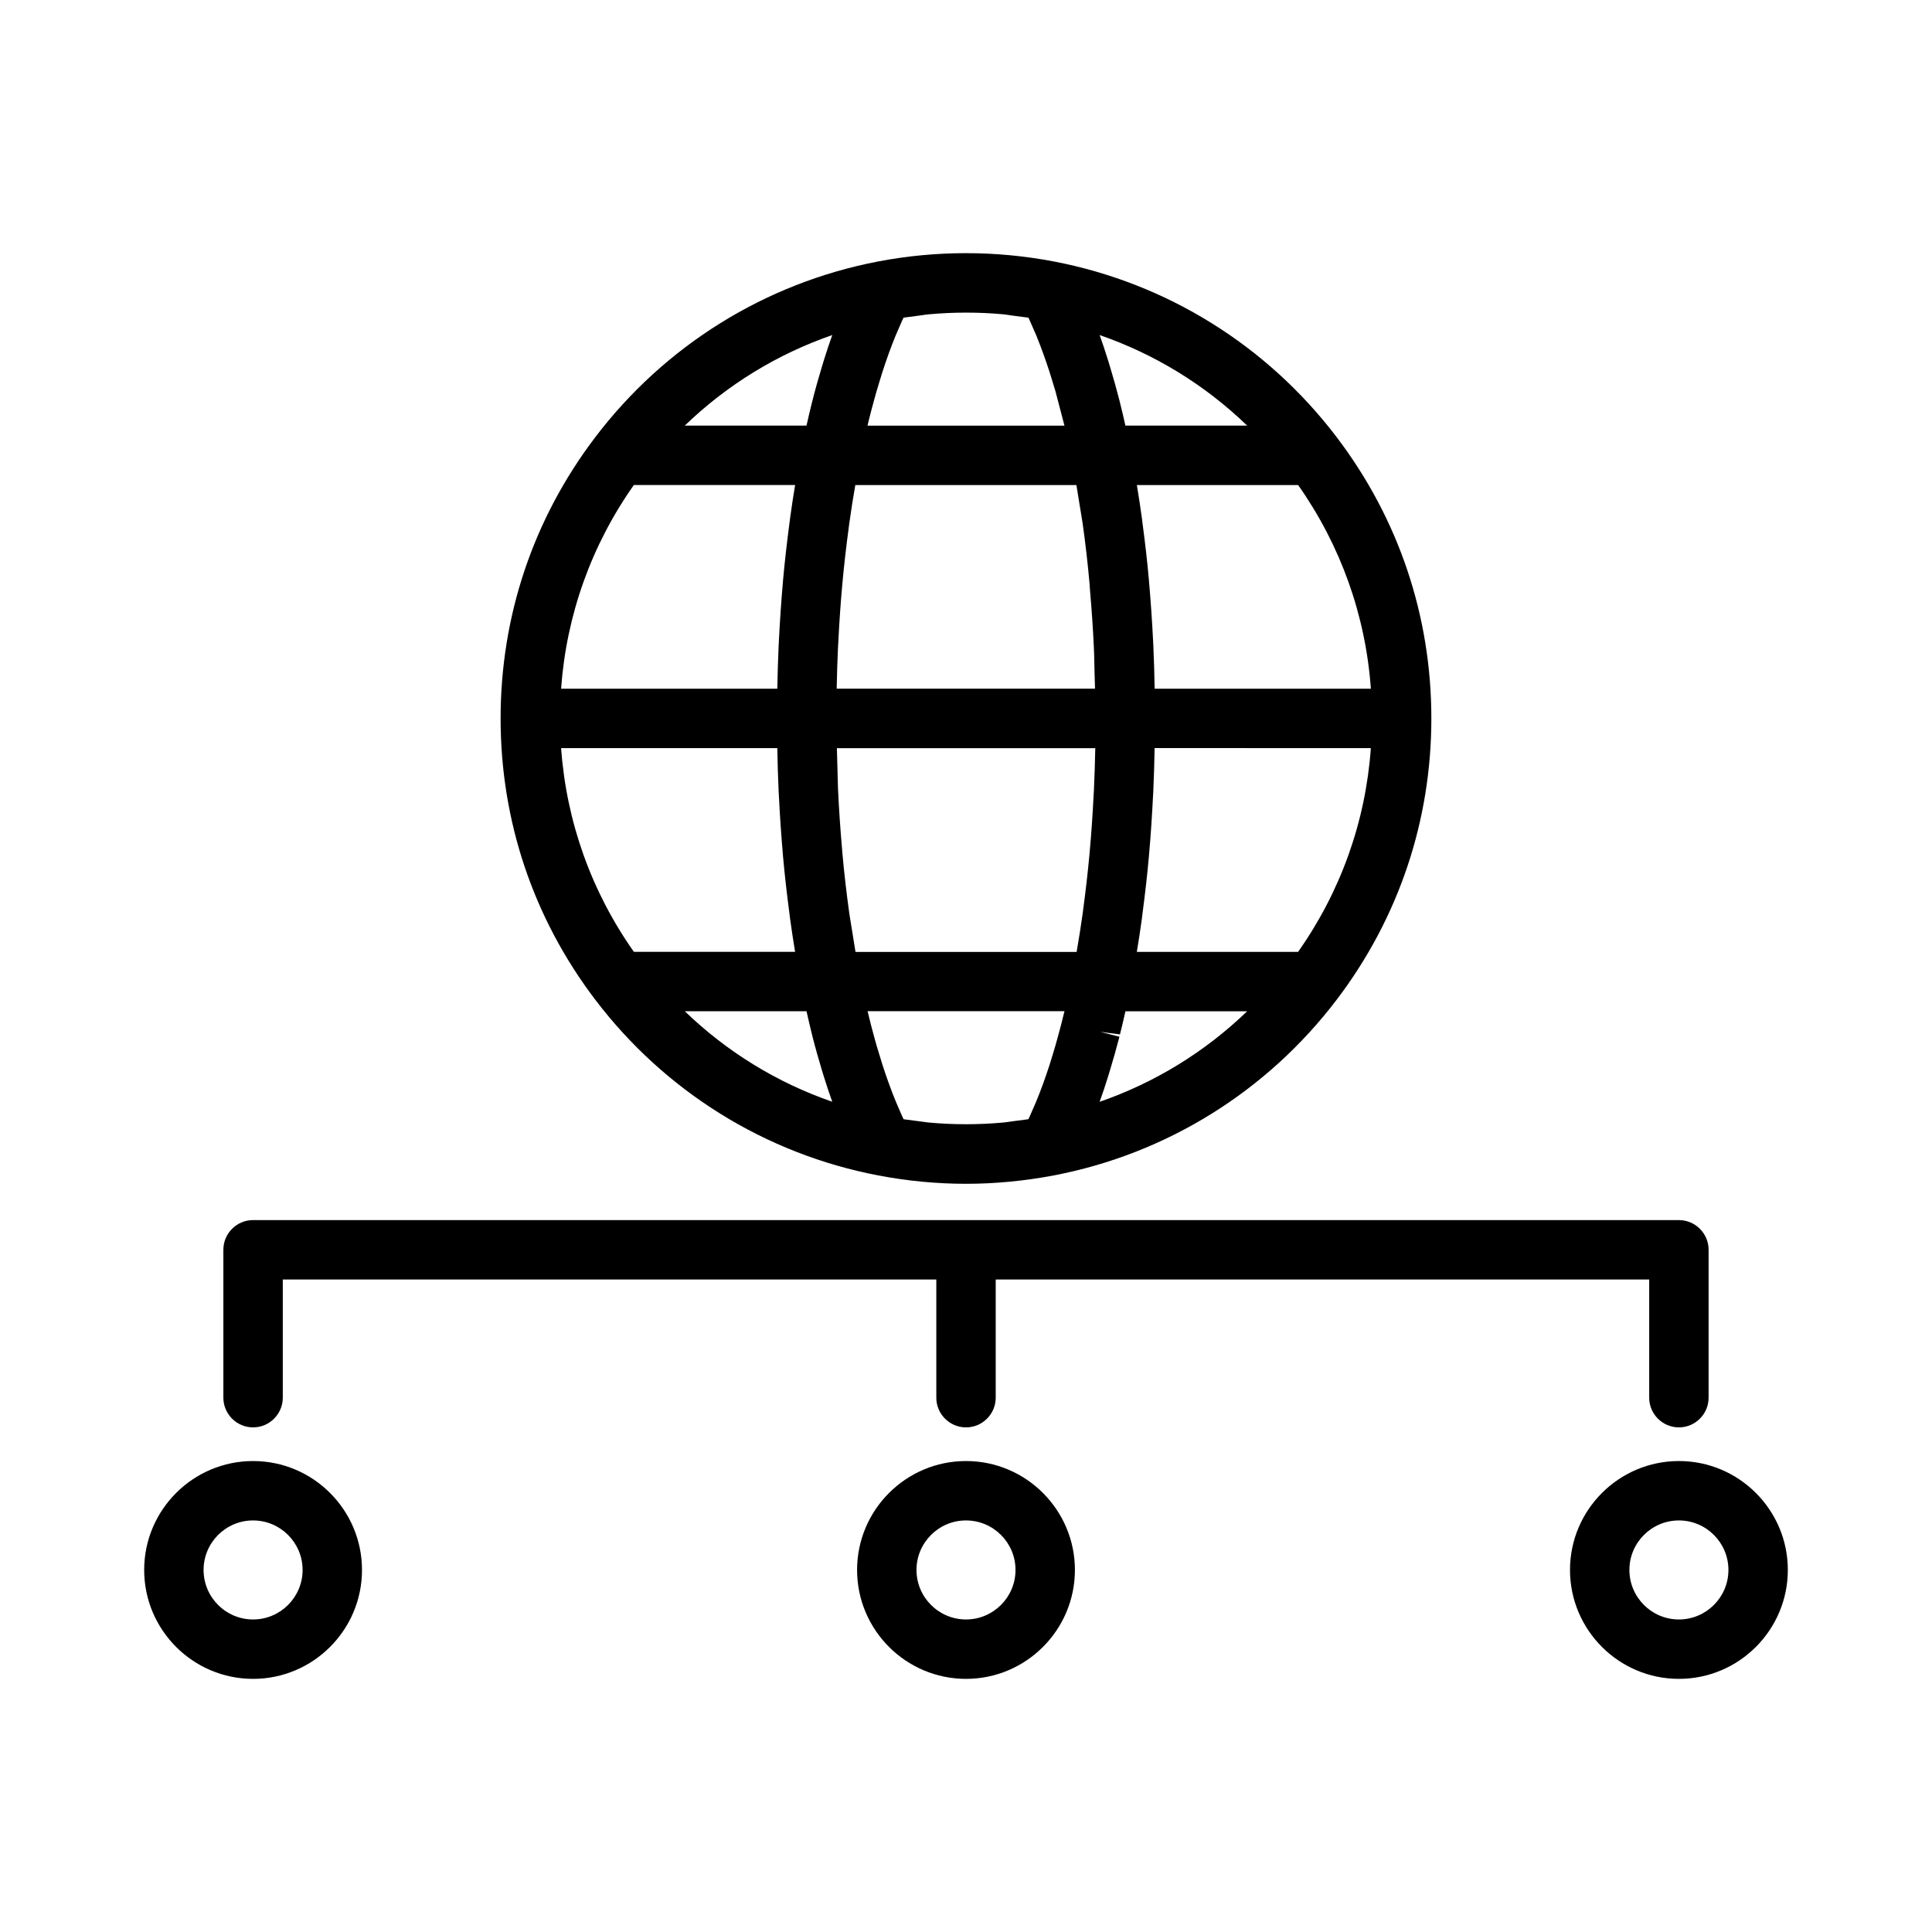 <?xml version="1.0" encoding="UTF-8"?>
<!-- Uploaded to: ICON Repo, www.svgrepo.com, Generator: ICON Repo Mixer Tools -->
<svg fill="#000000" width="800px" height="800px" version="1.1" viewBox="144 144 512 512" xmlns="http://www.w3.org/2000/svg">
 <g>
  <path d="m211.07 522.27c4.34 0 7.871-3.531 7.871-7.871v-31.316h173.19v31.316c0 4.34 3.531 7.871 7.871 7.871s7.871-3.531 7.871-7.871v-31.316h173.18v31.316c0 4.34 3.531 7.871 7.871 7.871 4.34 0 7.871-3.531 7.871-7.871v-39.188c0-4.34-3.531-7.871-7.871-7.871l-377.86-0.004c-4.34 0-7.871 3.531-7.871 7.871v39.188c0 4.34 3.531 7.875 7.871 7.875z"/>
  <path d="m588.93 531.19c-15.91 0-28.863 12.953-28.863 28.863 0 15.91 12.953 28.863 28.863 28.863 15.91 0 28.863-12.953 28.863-28.863 0.004-15.91-12.949-28.863-28.863-28.863zm0 41.984c-7.238 0-13.121-5.883-13.121-13.121s5.883-13.121 13.121-13.121 13.121 5.883 13.121 13.121-5.883 13.121-13.121 13.121z"/>
  <path d="m400 531.19c-15.918 0-28.863 12.953-28.863 28.863 0 15.91 12.945 28.863 28.863 28.863 15.91 0 28.863-12.953 28.863-28.863 0-15.91-12.953-28.863-28.863-28.863zm0 41.984c-7.231 0-13.121-5.883-13.121-13.121s5.887-13.121 13.121-13.121c7.238 0 13.121 5.883 13.121 13.121-0.004 7.238-5.887 13.121-13.121 13.121z"/>
  <path d="m211.07 531.19c-15.918 0-28.863 12.953-28.863 28.863 0 15.91 12.945 28.863 28.863 28.863 15.918 0 28.863-12.953 28.863-28.863 0-15.91-12.945-28.863-28.863-28.863zm0 41.984c-7.231 0-13.121-5.883-13.121-13.121s5.887-13.121 13.121-13.121c7.231 0 13.121 5.883 13.121 13.121s-5.891 13.121-13.121 13.121z"/>
  <path d="m376.73 455.5c7.699 1.469 15.523 2.219 23.266 2.219 7.684 0 15.504-0.75 23.258-2.219 29.887-5.711 56.531-22.266 75.031-46.629 16.379-21.594 25.039-47.352 25.039-74.484 0-27.129-8.66-52.883-25.039-74.469-18.477-24.352-45.117-40.91-75.02-46.629-15.383-2.934-31.188-2.934-46.539 0-29.898 5.719-56.535 22.281-75.016 46.629-16.387 21.586-25.043 47.336-25.043 74.48s8.66 52.898 25.043 74.484c18.488 24.355 45.133 40.906 75.02 46.617zm48.43-39.773c-0.285 1.102-0.57 2.168-1.008 3.727l-0.492 1.758c-0.227 0.797-0.469 1.574-0.703 2.348l-0.844 2.738c-0.523 1.586-1.039 3.121-1.664 4.848-0.566 1.562-1.156 3.07-1.738 4.504l-0.523 1.223c-0.426 1.004-0.852 2-1.266 2.906l-0.398 0.828c-1.285 0.184-2.57 0.34-3.863 0.504l-1.285 0.18c-0.469 0.066-0.934 0.141-1.441 0.184-6.586 0.609-13.289 0.609-19.867 0-0.488-0.043-0.977-0.117-1.465-0.188l-1.375-0.184c-1.254-0.152-2.508-0.316-3.758-0.492l-0.395-0.82c-0.395-0.867-0.777-1.777-1.16-2.672l-0.629-1.477c-0.582-1.438-1.164-2.93-1.859-4.871-0.52-1.438-1.027-2.93-1.531-4.477l-0.523-1.707c-0.352-1.133-0.703-2.262-1.051-3.449l-0.582-2.09c-0.309-1.105-0.613-2.227-0.906-3.363l-0.914-3.707h52.18zm62.848-19.473h-42.734c0.473-2.832 0.914-5.715 1.316-8.66l0.199-1.637c0.645-4.887 1.223-9.859 1.676-14.914 0-0.004 0.043-0.523 0.043-0.531 0.453-5.106 0.793-10.297 1.074-15.875l0.047-0.809c0.172-3.773 0.289-7.574 0.355-11.582l57.305 0.016c-1.383 19.469-7.996 37.988-19.281 53.992zm19.289-69.738h-57.301c-0.066-3.871-0.18-7.727-0.355-11.516l-0.062-1.242c-0.262-5.164-0.605-10.27-1.059-15.473 0-0.027-0.047-0.562-0.047-0.586-0.445-4.996-1.008-9.887-1.648-14.68l-0.242-1.938c-0.395-2.852-0.824-5.656-1.301-8.543h42.734c11.266 15.992 17.879 34.504 19.281 53.977zm-32.785-69.723h-32.266c-0.445-2.016-0.914-4-1.402-5.934 0-0.004-0.211-0.859-0.211-0.867-0.777-3.039-1.605-5.934-2.457-8.766l-0.578-1.91c-0.707-2.25-1.434-4.441-2.18-6.519 14.66 5.074 27.906 13.207 39.094 23.996zm-36.91 172.66 0.555-1.832c0.875-2.859 1.707-5.793 2.5-8.875l-5.086-1.301 5.231 0.684c0.492-1.957 0.973-3.969 1.449-6.129h32.254c-11.195 10.785-24.445 18.914-39.094 23.992 0.766-2.102 1.488-4.285 2.191-6.539zm-3.699-76.141-0.078 1.297c-0.262 5.195-0.598 10.332-1.082 15.543-0.453 4.969-1.012 9.836-1.652 14.59l-0.168 1.332c-0.477 3.406-1.004 6.738-1.609 10.191h-58.598c-0.285-1.695-0.555-3.41-0.824-5.133l-0.336-2.051c-0.164-0.934-0.32-1.867-0.457-2.844-0.762-5.453-1.395-10.922-1.895-16.543-0.004-0.051-0.035-0.562-0.043-0.613-0.461-5.269-0.828-10.629-1.082-16.062-0.051-1.09-0.074-2.199-0.094-3.312l-0.062-2.465c-0.051-1.652-0.105-3.312-0.141-4.969h68.477c-0.074 3.695-0.188 7.383-0.355 11.039zm-59.664-97.926 0.578-2.297c0.273-1.066 0.562-2.098 0.902-3.332l0.598-2.141c0.258-0.898 0.531-1.77 0.793-2.633l0.781-2.523c0.488-1.516 0.996-2.981 1.652-4.84 0.555-1.547 1.141-3.039 1.73-4.496l0.703-1.637c0.363-0.852 0.723-1.699 1.098-2.516l0.379-0.793c1.203-0.172 2.398-0.324 3.594-0.469l1.469-0.203c0.508-0.078 1.023-0.156 1.559-0.203 6.574-0.609 13.293-0.609 19.785-0.012 0.539 0.051 1.074 0.137 1.609 0.219l1.523 0.215c1.18 0.141 2.363 0.289 3.543 0.457l0.367 0.777c0.453 0.988 0.891 2.016 1.301 2.969l0.504 1.164c1.203 2.981 2.352 6.152 3.406 9.398l0.469 1.508c0.379 1.211 0.762 2.445 1.117 3.656l2.394 9.148h-52.195c0.113-0.484 0.223-0.949 0.34-1.418zm-8.156 60.117 0.051-0.891c0-0.02 0.031-0.535 0.031-0.551 0.258-5.148 0.598-10.25 1.074-15.406 0.453-4.996 1.02-9.887 1.668-14.688 0-0.016 0.066-0.52 0.066-0.535l0.09-0.672c0.477-3.481 1.02-6.887 1.602-10.207h58.598c0.273 1.625 0.535 3.273 0.793 4.922l0.324 1.945c0.18 1.051 0.355 2.094 0.516 3.184 0.75 5.328 1.379 10.77 1.863 16.227l0.109 1.66c0.441 5 0.789 10.078 1.023 15.246 0.066 1.289 0.094 2.598 0.117 3.906l0.051 2.312c0.051 1.523 0.094 3.039 0.133 4.555l-68.461-0.004c0.066-3.676 0.18-7.352 0.352-11.004zm-40.605 96.488h32.258c0.469 2.106 0.957 4.172 1.457 6.188 0 0.004 0.133 0.551 0.133 0.551 0.789 3.098 1.633 6.047 2.492 8.902l0.547 1.777c0.707 2.273 1.441 4.477 2.195 6.57-14.645-5.066-27.898-13.203-39.082-23.988zm39.082-179.2c-0.762 2.121-1.492 4.32-2.195 6.582l-0.535 1.746c-0.875 2.883-1.715 5.848-2.617 9.406-0.504 2.004-0.988 4.062-1.48 6.266l-32.258-0.004c11.188-10.789 24.441-18.922 39.086-23.996zm-52.582 39.742h42.734c-0.469 2.809-0.902 5.664-1.301 8.57l-0.242 1.863c-0.629 4.816-1.195 9.73-1.648 14.738 0 0-0.051 0.656-0.051 0.66-0.445 5.047-0.793 10.191-1.051 15.375l-0.066 1.211c-0.172 3.816-0.289 7.668-0.355 11.562h-57.301c1.395-19.465 8-37.984 19.281-53.98zm38.016 69.727c0.066 3.871 0.184 7.719 0.355 11.504l0.074 1.266c0.258 5.191 0.605 10.328 1.039 15.277l0.059 0.762c0.453 5.027 1.02 9.949 1.66 14.793l0.227 1.805c0.395 2.875 0.824 5.699 1.301 8.586h-42.723c-11.273-15.996-17.887-34.52-19.285-53.996z"/>
 </g>
</svg>